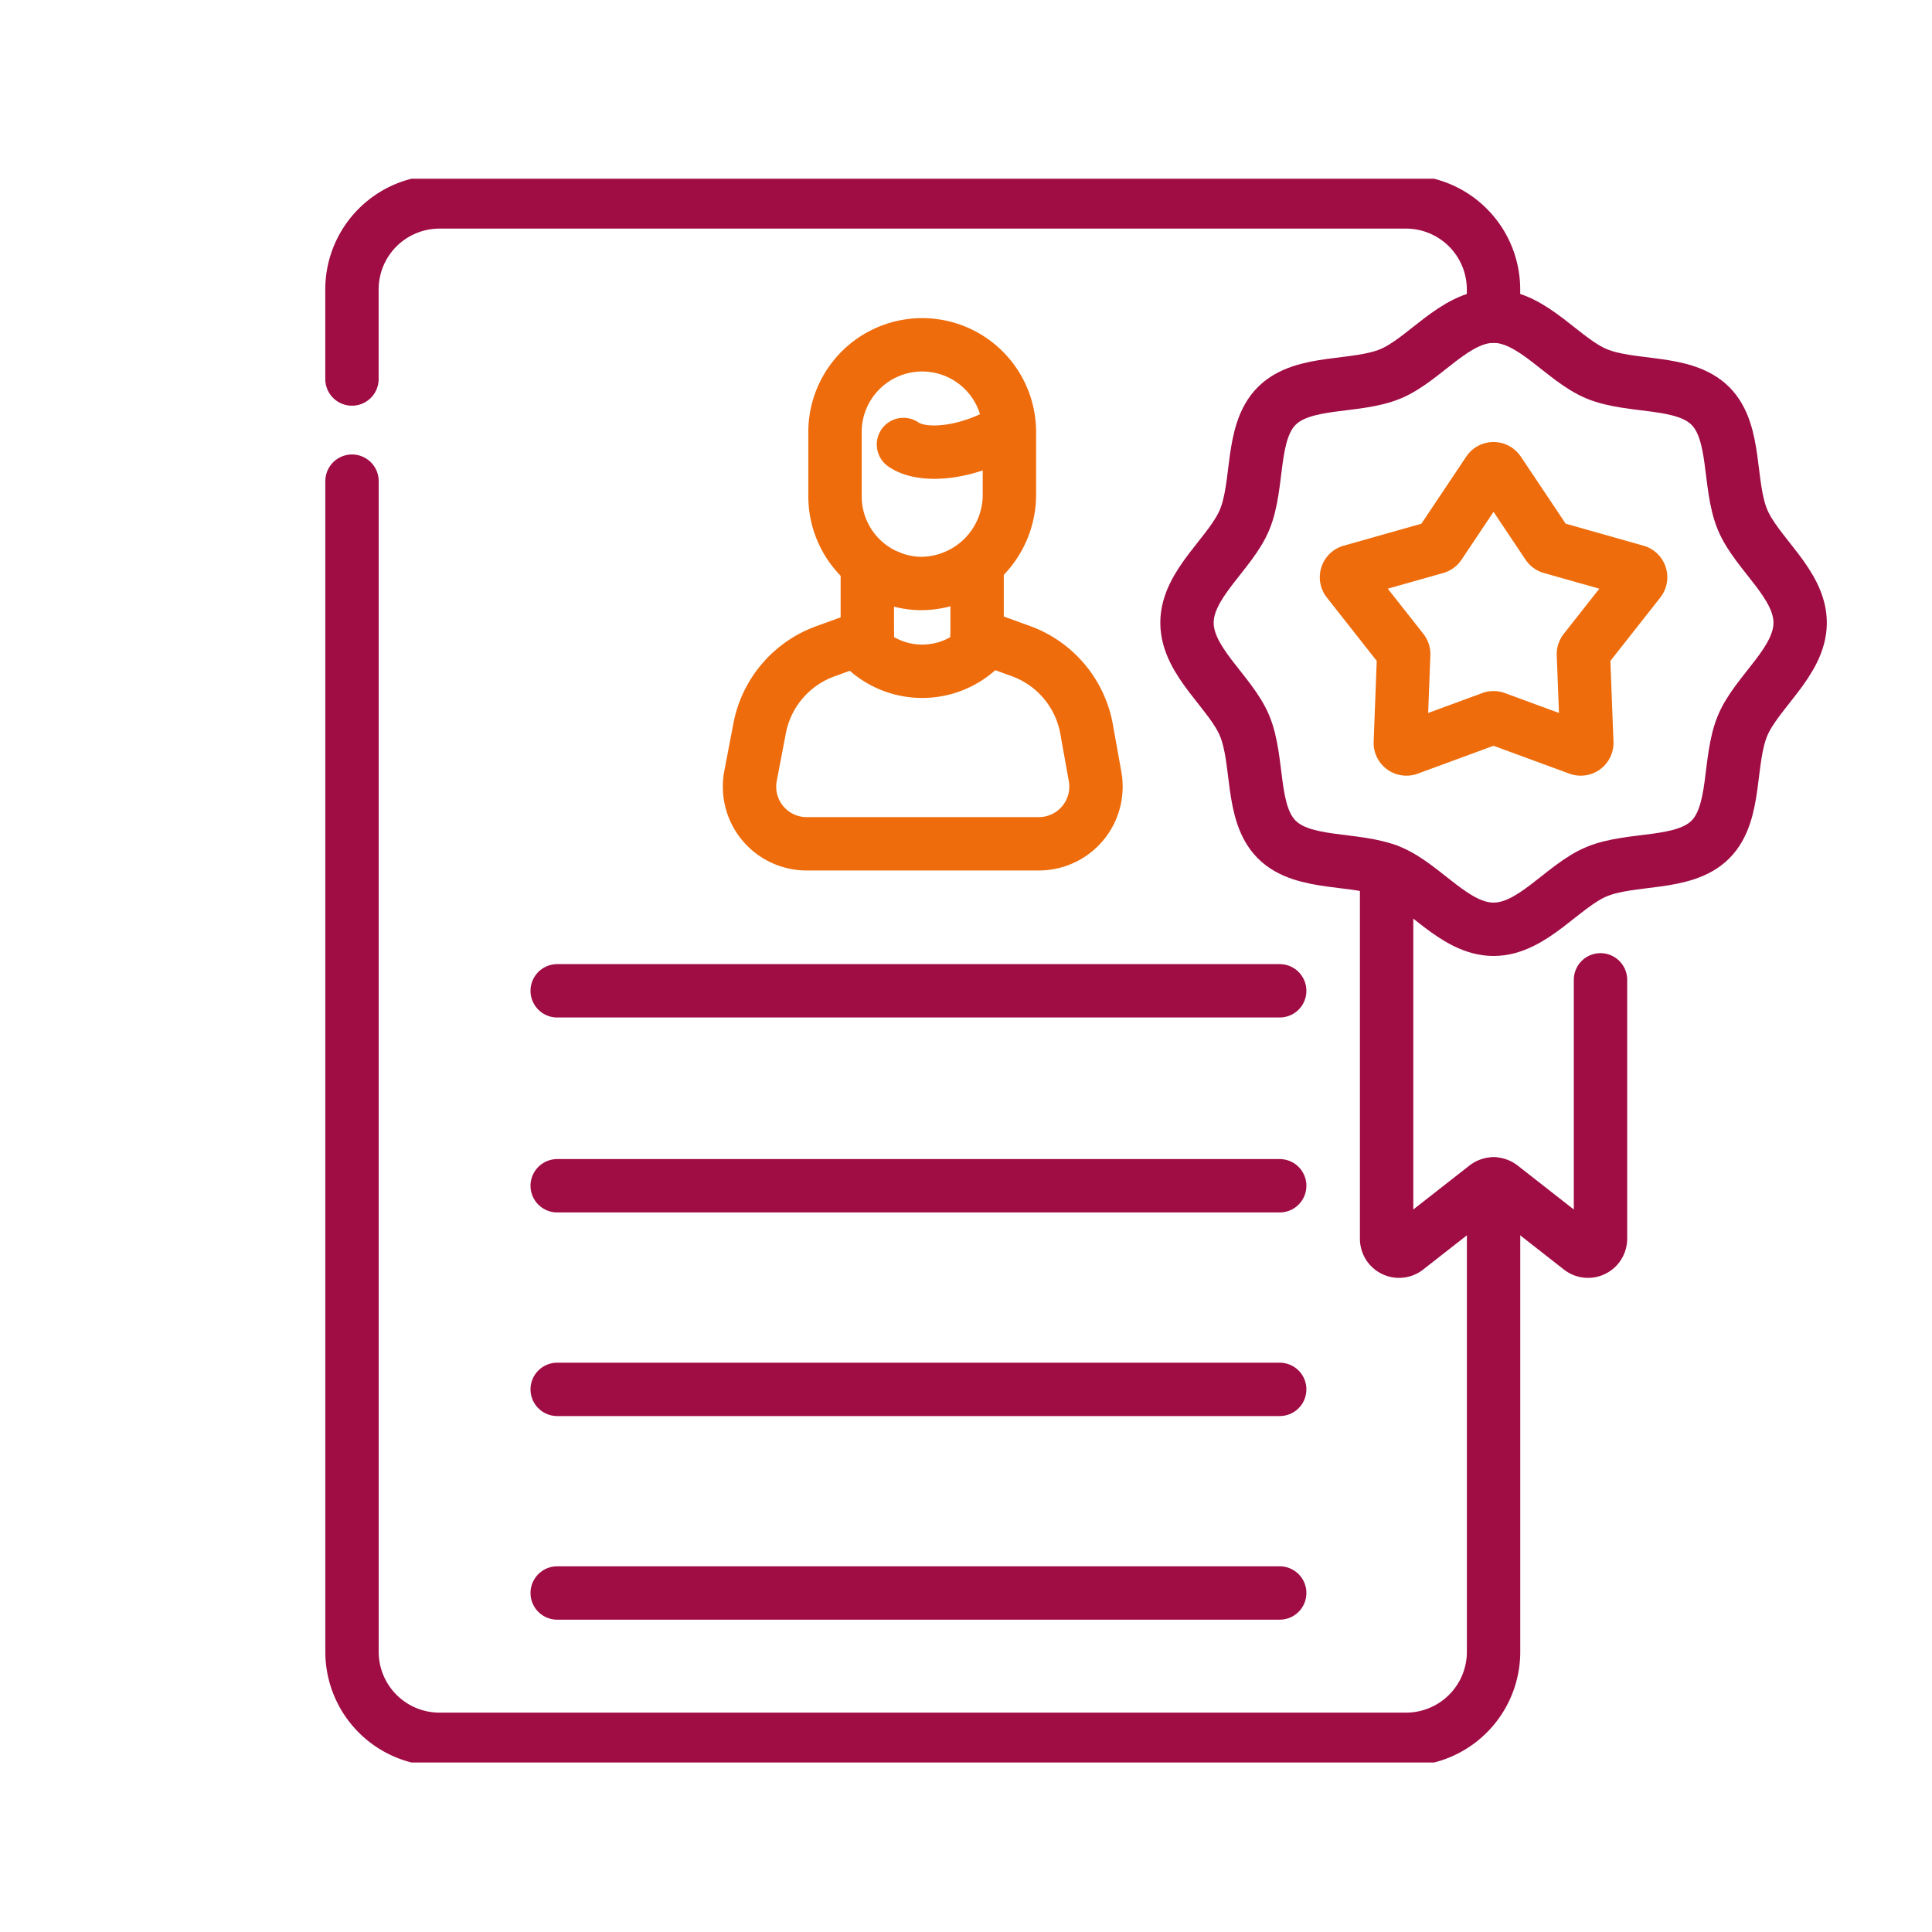 <svg xmlns="http://www.w3.org/2000/svg" xmlns:xlink="http://www.w3.org/1999/xlink" width="181" height="181" viewBox="0 0 181 181">
  <defs>
    <clipPath id="clip-path">
      <path id="path6498" d="M0-682.665H148.378v148.378H0Z" transform="translate(0 682.665)" fill="none"/>
    </clipPath>
    <clipPath id="clip-dosw">
      <rect width="181" height="181"/>
    </clipPath>
  </defs>
  <g id="dosw" clip-path="url(#clip-dosw)">
    <g id="g6492" transform="translate(26.622 699.409)">
      <g id="g6494" transform="translate(0 -682.665)">
        <g id="g6496" clip-path="url(#clip-path)">
          <g id="g6502" transform="translate(6.351 2.174)">
            <path id="path6504" d="M0-59.736v-8.389a8.2,8.2,0,0,1,8.2-8.2H98.747a8.2,8.2,0,0,1,8.2,8.2v2.5" transform="translate(0 76.325)" fill="none" stroke="#a00c44" stroke-linecap="round" stroke-linejoin="round" stroke-miterlimit="10" stroke-width="5"/>
          </g>
          <g id="g6506" transform="translate(6.351 28.334)">
            <path id="path6508" d="M-385.1-237.073v43.832a8.2,8.2,0,0,1-8.2,8.2h-90.547a8.2,8.2,0,0,1-8.2-8.2v-109.67" transform="translate(492.052 302.911)" fill="none" stroke="#a00c44" stroke-linecap="round" stroke-linejoin="round" stroke-miterlimit="10" stroke-width="5"/>
          </g>
          <g id="g6510" transform="translate(43.595 42.765)">
            <path id="path6512" d="M-39.749-.293l-3.942,1.428a9.591,9.591,0,0,0-6.147,7.208l-.852,4.465a5.351,5.351,0,0,0,5.257,6.359h21.751a5.353,5.353,0,0,0,5.271-6.294l-.794-4.439a9.585,9.585,0,0,0-6.168-7.324L-29.466-.375" transform="translate(50.788 0.375)" fill="none" stroke="#ee6c0b" stroke-linecap="round" stroke-linejoin="round" stroke-miterlimit="10" stroke-width="5"/>
          </g>
          <g id="g6514" transform="translate(54.634 37.32)">
            <path id="path6516" d="M-29.351,0h2.132V6.894a7.816,7.816,0,0,1-10.284,0V0h2.063" transform="translate(37.503)" fill="none" stroke="#ee6c0b" stroke-linecap="round" stroke-linejoin="round" stroke-miterlimit="10" stroke-width="5"/>
          </g>
          <g id="g6518" transform="translate(51.605 15.56)">
            <path id="path6520" d="M-58.833-29.414v5.842a8.316,8.316,0,0,1-8.329,8.35,8.169,8.169,0,0,1-8.009-8.167v-6.024A8.169,8.169,0,0,1-67-37.583,8.169,8.169,0,0,1-58.833-29.414Z" transform="translate(75.172 37.583)" fill="none" stroke="#ee6c0b" stroke-linecap="round" stroke-linejoin="round" stroke-miterlimit="10" stroke-width="5"/>
          </g>
          <g id="g6522" transform="translate(58.019 23.728)">
            <path id="path6524" d="M0-4.2c1.447,1.015,4.441.969,7.5-.257a14.559,14.559,0,0,0,1.878-.91" transform="translate(0 5.371)" fill="none" stroke="#ee6c0b" stroke-linecap="round" stroke-linejoin="round" stroke-miterlimit="10" stroke-width="5"/>
          </g>
          <g id="g6526" transform="translate(25.579 113.42)">
            <path id="path6528" d="M0,0H67.689" fill="none" stroke="#a00c44" stroke-linecap="round" stroke-linejoin="round" stroke-miterlimit="10" stroke-width="5"/>
          </g>
          <g id="g6530" transform="translate(25.579 132.496)">
            <path id="path6532" d="M0,0H67.689" fill="none" stroke="#a00c44" stroke-linecap="round" stroke-linejoin="round" stroke-miterlimit="10" stroke-width="5"/>
          </g>
          <g id="g6542" transform="translate(25.579 76.08)">
            <path id="path6544" d="M0,0H67.689" fill="none" stroke="#a00c44" stroke-linecap="round" stroke-linejoin="round" stroke-miterlimit="10" stroke-width="5"/>
          </g>
          <g id="g6546" transform="translate(25.579 94.344)">
            <path id="path6548" d="M0,0H67.689" fill="none" stroke="#a00c44" stroke-linecap="round" stroke-linejoin="round" stroke-miterlimit="10" stroke-width="5"/>
          </g>
          <g id="g6550" transform="translate(15.371 97.337)">
            <path id="path6552" d="M-15.713-7.855A2.182,2.182,0,0,1-17.9-5.673a2.182,2.182,0,0,1-2.182-2.182A2.181,2.181,0,0,1-17.9-10.036a2.182,2.182,0,0,1,2.182,2.181" transform="translate(20.077 10.036)" fill="none"/>
          </g>
          <g id="g6554" transform="translate(15.371 73.898)">
            <path id="path6556" d="M-15.713-7.856A2.182,2.182,0,0,1-17.9-5.674a2.181,2.181,0,0,1-2.182-2.181A2.182,2.182,0,0,1-17.9-10.037a2.182,2.182,0,0,1,2.182,2.182" transform="translate(20.077 10.037)" fill="none"/>
          </g>
          <g id="g6558" transform="translate(15.371 85.618)">
            <path id="path6560" d="M-15.713-7.855A2.182,2.182,0,0,1-17.9-5.673a2.182,2.182,0,0,1-2.182-2.182A2.181,2.181,0,0,1-17.9-10.036a2.182,2.182,0,0,1,2.182,2.181" transform="translate(20.077 10.036)" fill="none"/>
          </g>
          <g id="g6562" transform="translate(15.371 109.057)">
            <path id="path6564" d="M-15.713-7.856A2.182,2.182,0,0,1-17.9-5.674a2.181,2.181,0,0,1-2.182-2.181A2.182,2.182,0,0,1-17.9-10.037a2.182,2.182,0,0,1,2.182,2.182" transform="translate(20.077 10.037)" fill="none"/>
          </g>
          <g id="g6566" transform="translate(15.371 120.777)">
            <path id="path6568" d="M-15.713-7.855A2.182,2.182,0,0,1-17.9-5.673a2.182,2.182,0,0,1-2.182-2.182A2.181,2.181,0,0,1-17.9-10.036a2.182,2.182,0,0,1,2.182,2.181" transform="translate(20.077 10.036)" fill="none"/>
          </g>
          <g id="g6570" transform="translate(15.371 132.496)">
            <path id="path6572" d="M-15.713-7.855A2.182,2.182,0,0,1-17.9-5.673a2.182,2.182,0,0,1-2.182-2.182A2.181,2.181,0,0,1-17.9-10.036a2.182,2.182,0,0,1,2.182,2.181" transform="translate(20.077 10.036)" fill="none"/>
          </g>
          <g id="g6574" transform="translate(103.283 64.779)">
            <path id="path6576" d="M0,0V34.53a1.164,1.164,0,0,0,1.882.917L9.3,29.64a1.168,1.168,0,0,1,1.437,0l7.415,5.806a1.166,1.166,0,0,0,1.885-.917V10.274" fill="none" stroke="#a00c44" stroke-linecap="round" stroke-linejoin="round" stroke-miterlimit="10" stroke-width="5"/>
          </g>
          <g id="g6578" transform="translate(84.573 12.874)">
            <path id="path6580" d="M-206.882-103.428c0,3.658-4.086,6.477-5.4,9.658-1.368,3.3-.524,8.167-3.009,10.652s-7.356,1.641-10.654,3.008c-3.181,1.319-6,5.4-9.659,5.4s-6.478-4.085-9.659-5.4c-3.3-1.368-8.169-.524-10.654-3.009s-1.641-7.355-3.009-10.652c-1.319-3.181-5.4-6-5.4-9.658s4.086-6.477,5.4-9.658c1.368-3.3.524-8.167,3.009-10.652s7.356-1.641,10.654-3.008c3.181-1.319,6-5.4,9.659-5.4s6.478,4.085,9.659,5.4c3.3,1.368,8.169.524,10.654,3.009s1.641,7.355,3.009,10.652C-210.968-109.906-206.882-107.086-206.882-103.428Z" transform="translate(264.335 132.152)" fill="none" stroke="#a00c44" stroke-linecap="round" stroke-linejoin="round" stroke-miterlimit="10" stroke-width="5"/>
          </g>
          <g id="g6582" transform="translate(99.521 27.166)">
            <path id="path6584" d="M-51.328-.913l4.6,6.877A.572.572,0,0,0-46.4,6.2l7.964,2.253a.572.572,0,0,1,.294.9l-5.118,6.5a.574.574,0,0,0-.122.376l.318,8.269a.572.572,0,0,1-.769.559L-51.605,22.2a.571.571,0,0,0-.395,0l-7.767,2.857a.572.572,0,0,1-.769-.559l.317-8.269a.571.571,0,0,0-.122-.376l-5.118-6.5a.572.572,0,0,1,.294-.9L-57.2,6.2a.573.573,0,0,0,.32-.232l4.6-6.877A.572.572,0,0,1-51.328-.913Z" transform="translate(65.582 1.167)" fill="none" stroke="#ee6c0b" stroke-linecap="round" stroke-linejoin="round" stroke-miterlimit="10" stroke-width="5"/>
          </g>
        </g>
      </g>
    </g>
  </g>
</svg>
